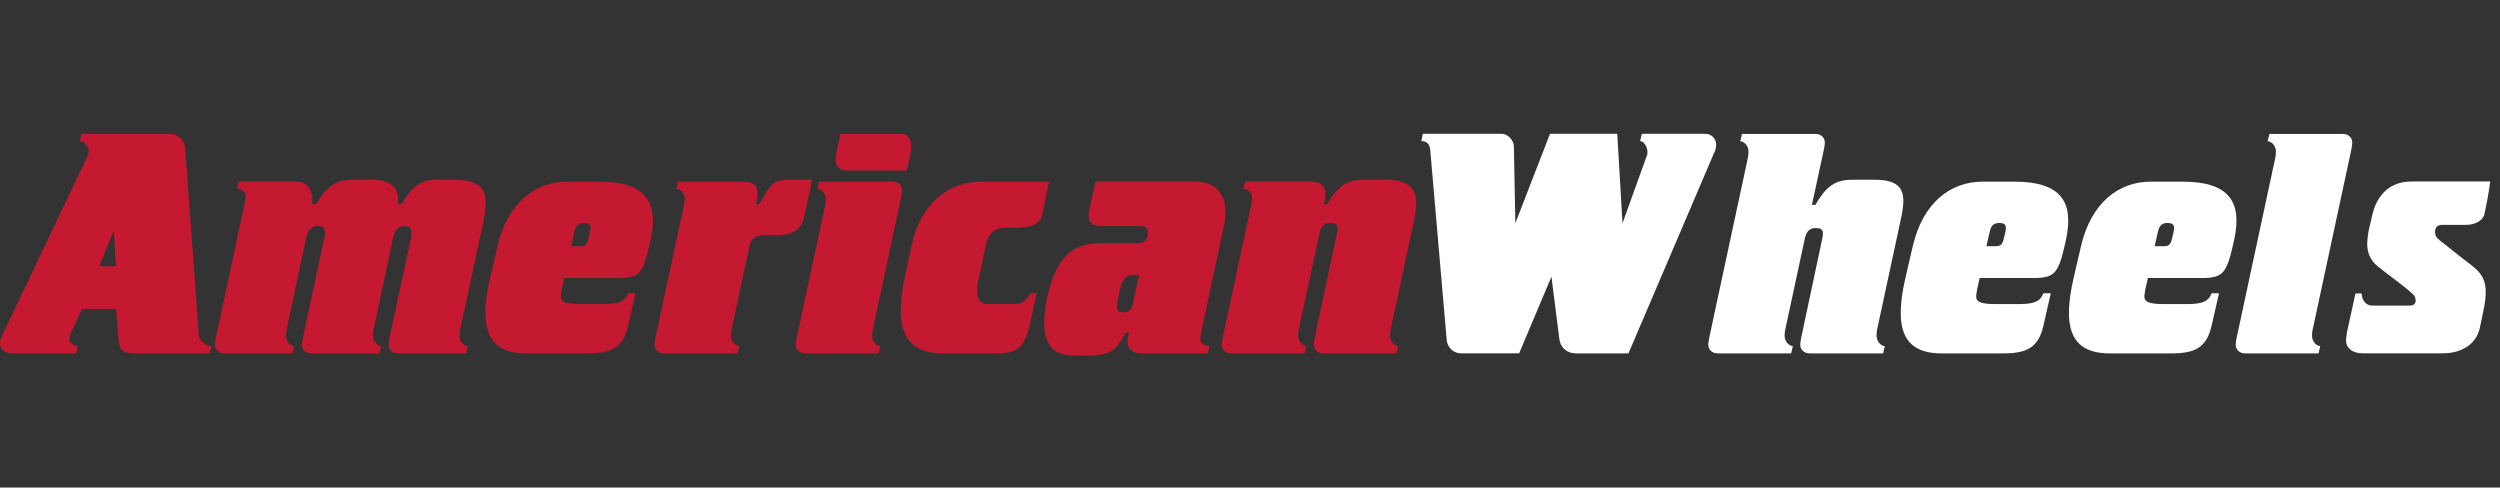 <svg width="241" height="47" viewBox="0 0 241 47" fill="none" xmlns="http://www.w3.org/2000/svg">
<rect x="0" y="0" width="241" height="47" fill="#333333" stroke="none"/>
<g clip-path="url(#clip0_2436_711)">
<path d="M20.243 34.066H12.937C11.946 34.066 11.524 33.79 11.439 32.9L11.186 29.774H7.902L6.742 32.286C6.686 32.41 6.686 32.624 6.686 32.686C6.686 33.052 7.08 33.362 7.48 33.362L7.339 34.066H1.188C0.451 34.066 0 33.638 0 33.052C0 32.9 0.056 32.652 0.141 32.472L8.465 14.995C8.522 14.871 8.55 14.747 8.55 14.533C8.55 14.105 8.099 13.615 7.699 13.615L7.868 12.911H16.306C17.1 12.911 17.804 13.435 17.86 14.381L19.161 32.286C19.189 32.838 19.871 33.362 20.378 33.362L20.237 34.066H20.243ZM10.955 22.227L9.569 25.663H11.186L10.96 22.227H10.955Z" fill="#C51932"/>
<path d="M44.332 31.92C44.304 32.072 44.304 32.224 44.304 32.41C44.304 32.9 44.726 33.362 45.098 33.362L44.929 34.066H38.362C37.821 34.066 37.455 33.7 37.455 33.238C37.455 33.114 37.483 32.872 37.539 32.596L39.607 23.027C39.776 22.227 39.635 21.771 38.925 21.771C38.531 21.771 38.075 22.075 37.906 22.903L35.979 31.92C35.951 32.072 35.951 32.224 35.951 32.41C35.951 32.9 36.374 33.362 36.745 33.362L36.576 34.066H30.009C29.468 34.066 29.102 33.7 29.102 33.238C29.102 33.114 29.131 32.872 29.187 32.596L31.254 22.999C31.423 22.199 31.31 21.771 30.601 21.771C30.206 21.771 29.694 22.047 29.525 22.875L27.599 31.92C27.57 32.072 27.57 32.224 27.57 32.41C27.57 32.9 27.993 33.362 28.364 33.362L28.195 34.066H21.628C21.087 34.066 20.721 33.7 20.721 33.238C20.721 33.114 20.75 32.872 20.806 32.596L23.639 19.349C23.667 19.163 23.667 19.101 23.667 18.887C23.667 18.425 23.245 18.211 22.873 18.211L23.014 17.507H28.59C29.722 17.507 30.257 18.521 30.06 19.687H30.454C31.248 18.369 32.183 17.327 33.766 17.327H35.833C37.731 17.327 38.553 18.155 38.351 19.687H38.688C39.623 18.217 40.333 17.327 42.029 17.327H43.555C46.585 17.327 47.261 18.245 46.585 21.439L44.321 31.926L44.332 31.92Z" fill="#C51932"/>
<path d="M59.584 26.8H54.403L54.149 27.933C54.093 28.18 54.065 28.547 54.065 28.608C54.065 29.099 54.543 29.312 55.878 29.312H58.171C59.669 29.312 60.238 29.065 60.547 28.271H61.257L60.547 31.396C60.069 33.542 58.88 34.066 56.701 34.066H50.725C46.9 34.066 46.168 31.492 47.244 26.8L47.954 23.736C48.917 19.569 51.575 17.513 54.662 17.513H57.776C62.277 17.513 63.493 19.507 62.733 23.061C62.023 26.311 61.742 26.8 59.59 26.8H59.584ZM56.273 21.495C55.591 21.495 55.45 21.957 55.338 22.475L55.056 23.731H56.019C56.441 23.731 56.616 23.517 56.729 22.993L56.87 22.413C57.038 21.709 56.87 21.495 56.278 21.495H56.273Z" fill="#C51932"/>
<path d="M77.473 21.129C77.135 22.204 76.256 22.661 75.039 22.661H73.823C72.832 22.661 72.409 22.999 72.268 23.641L70.483 31.92C70.455 32.072 70.455 32.224 70.455 32.41C70.455 32.9 70.877 33.362 71.249 33.362L71.08 34.066H64C63.459 34.066 63.093 33.7 63.093 33.238C63.093 33.114 63.121 32.872 63.178 32.596L65.954 19.687C66.011 19.473 66.011 19.321 66.011 19.135C66.011 18.583 65.56 18.217 65.217 18.217L65.358 17.513H71.643C72.634 17.513 73.029 17.941 73.029 18.645C73.029 18.893 72.972 19.259 72.86 19.687H73.198C74.02 18.279 74.358 17.327 75.828 17.327H78.289L77.467 21.129H77.473Z" fill="#C51932"/>
<path d="M86.873 18.977L84.102 31.92C84.074 32.072 84.074 32.224 84.074 32.41C84.074 32.9 84.496 33.362 84.868 33.362L84.699 34.066H77.619C77.084 34.066 76.712 33.7 76.712 33.238C76.712 33.114 76.74 32.872 76.797 32.596L79.545 19.811C79.602 19.563 79.602 19.349 79.602 19.169C79.602 18.679 79.179 18.217 78.807 18.217L78.976 17.513H86.056C86.591 17.513 86.963 17.879 86.963 18.341C86.963 18.465 86.935 18.707 86.879 18.983L86.873 18.977ZM87.78 14.775L87.414 16.431H81.725C80.903 16.431 80.565 16.093 80.565 15.451C80.565 15.147 80.565 15.052 80.621 14.747L81.015 12.906H86.845C87.611 12.906 87.836 13.52 87.836 14.162C87.836 14.348 87.808 14.59 87.78 14.775Z" fill="#C51932"/>
<path d="M100.458 20.757C100.289 21.523 99.382 21.951 98.166 21.951H96.921C95.986 21.951 95.276 22.441 95.023 23.669L94.285 27.167C94.172 27.657 94.2 27.809 94.2 28.299C94.2 28.913 94.651 29.312 95.107 29.312H97.912C98.594 29.312 99.185 28.699 99.298 28.271H99.923L99.298 31.183C98.757 33.666 97.912 34.066 96.042 34.066H90.917C87.092 34.066 86.219 31.52 87.211 26.8L87.864 23.736C88.743 19.535 91.486 17.513 94.572 17.513H101.139C100.914 18.431 100.661 19.907 100.458 20.763V20.757Z" fill="#C51932"/>
<path d="M117.98 21.799L115.801 31.982C115.744 32.286 115.716 32.41 115.716 32.658C115.716 33.238 116.257 33.362 116.595 33.362L116.454 34.066H110.056C108.839 34.066 108.586 33.3 108.755 32.472L108.839 32.072H108.501C107.594 33.79 107.031 34.28 104.767 34.28H103.607C101.821 34.28 100.661 33.604 100.661 30.997C100.661 30.473 100.774 29.555 100.914 28.851C101.737 24.835 103.404 23.455 105.955 23.455H109.689C110.168 23.455 110.512 23.241 110.624 22.717C110.765 22.041 110.54 21.799 109.999 21.799H106.237C105.274 21.799 104.936 21.461 104.936 20.723C104.936 20.537 104.964 20.295 105.02 20.109L105.617 17.502H115.271C116.91 17.502 118.132 18.515 118.132 20.385C118.132 20.723 118.076 21.427 117.992 21.793L117.98 21.799ZM109.149 26.519C108.642 26.519 108.214 26.733 107.96 27.927L107.735 29.003C107.707 29.189 107.679 29.403 107.679 29.527C107.679 29.955 107.848 30.107 108.242 30.107H108.439C108.833 30.107 109.121 29.769 109.205 29.307L109.802 26.519H109.149Z" fill="#C51932"/>
<path d="M134.032 31.92C134.004 32.072 134.004 32.224 134.004 32.41C134.004 32.9 134.427 33.362 134.798 33.362L134.629 34.066H127.55C127.015 34.066 126.643 33.7 126.643 33.238C126.643 33.114 126.671 32.872 126.727 32.596L128.879 22.509C129.048 21.743 128.907 21.495 128.226 21.495C127.544 21.495 127.319 21.957 127.178 22.599L125.167 31.92C125.139 32.072 125.139 32.224 125.139 32.41C125.139 32.9 125.561 33.362 125.933 33.362L125.764 34.066H118.684C118.144 34.066 117.778 33.7 117.778 33.238C117.778 33.114 117.806 32.872 117.862 32.596L120.639 19.653C120.695 19.439 120.695 19.315 120.695 18.977C120.695 18.549 120.216 18.211 119.873 18.211L120.014 17.507H126.384C127.375 17.507 127.769 18.031 127.769 18.735C127.769 18.983 127.741 19.197 127.6 19.687H127.938C128.761 18.279 129.555 17.327 131.419 17.327H133.571C136.488 17.327 136.854 18.769 136.319 21.219L134.027 31.92H134.032Z" fill="#C51932"/>
<path d="M165.365 14.443L156.984 34.066H151.943C151.036 34.066 150.445 33.514 150.326 32.715L149.56 26.671L146.446 34.061H140.813C140.307 34.061 139.541 33.694 139.456 32.709L137.873 14.432C137.817 13.852 137.507 13.604 137.023 13.604L137.164 12.9H144.807C145.319 12.9 145.939 13.514 145.939 14.128L146.08 21.517L149.42 12.9H155.902L156.409 21.517L158.786 14.922C158.814 14.832 158.814 14.736 158.814 14.646C158.814 14.218 158.505 13.604 158.105 13.604L158.274 12.9H164.362C165.1 12.9 165.438 13.48 165.438 13.942C165.438 14.128 165.41 14.28 165.354 14.432L165.365 14.443Z" fill="white"/>
<path d="M180.933 31.92C180.904 32.072 180.904 32.224 180.904 32.41C180.904 32.9 181.327 33.362 181.699 33.362L181.53 34.066H174.45C173.909 34.066 173.543 33.7 173.543 33.238C173.543 33.114 173.571 32.872 173.627 32.596L175.666 22.999C175.835 22.233 175.695 21.985 175.013 21.985C174.332 21.985 174.106 22.447 173.965 23.089L172.067 31.92C172.039 32.072 172.039 32.224 172.039 32.41C172.039 32.9 172.462 33.362 172.833 33.362L172.664 34.066H165.585C165.049 34.066 164.678 33.7 164.678 33.238C164.678 33.114 164.706 32.872 164.762 32.596L168.496 15.209C168.553 14.961 168.553 14.747 168.553 14.567C168.553 14.077 168.13 13.615 167.759 13.615L167.928 12.911H175.007C175.548 12.911 175.914 13.277 175.914 13.739C175.914 13.863 175.886 14.105 175.83 14.381L174.669 19.749H175.007C175.83 18.341 176.624 17.327 178.488 17.327H180.696C183.614 17.327 183.783 18.679 183.242 21.129L180.921 31.92H180.933Z" fill="white"/>
<path d="M196.022 26.8H190.84L190.586 27.933C190.53 28.18 190.502 28.547 190.502 28.608C190.502 29.099 190.981 29.312 192.316 29.312H194.608C196.106 29.312 196.675 29.065 196.985 28.271H197.694L196.985 31.396C196.506 33.542 195.318 34.066 193.138 34.066H187.162C183.338 34.066 182.605 31.492 183.681 26.8L184.391 23.736C185.354 19.569 188.012 17.513 191.099 17.513H194.214C198.714 17.513 199.93 19.507 199.17 23.061C198.46 26.311 198.179 26.8 196.027 26.8H196.022ZM192.71 21.495C192.028 21.495 191.887 21.957 191.775 22.475L191.493 23.731H192.456C192.879 23.731 193.053 23.517 193.166 22.993L193.307 22.413C193.476 21.709 193.307 21.495 192.71 21.495Z" fill="white"/>
<path d="M212.237 26.8H207.055L206.802 27.933C206.746 28.18 206.717 28.547 206.717 28.608C206.717 29.099 207.196 29.312 208.531 29.312H210.823C212.322 29.312 212.891 29.065 213.2 28.271H213.91L213.2 31.396C212.722 33.542 211.533 34.066 209.353 34.066H203.378C199.553 34.066 198.821 31.492 199.897 26.8L200.606 23.736C201.57 19.569 204.228 17.513 207.315 17.513H210.429C214.929 17.513 216.146 19.507 215.386 23.061C214.676 26.311 214.394 26.8 212.243 26.8H212.237ZM208.925 21.495C208.244 21.495 208.103 21.957 207.99 22.475L207.709 23.731H208.672C209.094 23.731 209.269 23.517 209.382 22.993L209.522 22.413C209.691 21.709 209.522 21.495 208.925 21.495Z" fill="white"/>
<path d="M226.678 14.381L222.91 31.92C222.882 32.072 222.882 32.224 222.882 32.41C222.882 32.9 223.304 33.362 223.676 33.362L223.507 34.066H216.427C215.887 34.066 215.521 33.7 215.521 33.238C215.521 33.114 215.549 32.872 215.605 32.596L219.339 15.209C219.396 14.961 219.396 14.747 219.396 14.567C219.396 14.077 218.973 13.615 218.601 13.615L218.77 12.911H225.85C226.391 12.911 226.757 13.277 226.757 13.739C226.757 13.863 226.729 14.105 226.673 14.381H226.678Z" fill="white"/>
<path d="M239.497 20.633C239.329 21.371 238.422 21.675 237.768 21.675H235.42C234.969 21.675 234.738 21.923 234.738 22.379C234.738 22.717 234.879 22.903 235.161 23.145C235.927 23.759 238.332 25.657 238.36 25.657C239.52 26.575 239.914 27.527 239.407 29.921L239.069 31.549C238.731 33.233 237.228 34.061 235.476 34.061H227.777C226.785 34.061 226.16 33.571 226.16 32.833C226.16 32.585 226.216 32.281 226.245 32.033L227.067 28.293H227.664C227.664 28.721 227.917 29.459 228.712 29.459H232.361C232.587 29.459 232.868 29.335 232.868 28.969C232.868 28.603 232.699 28.445 232.502 28.265C231.314 27.223 230.351 26.609 229.19 25.657C228.481 25.077 228.199 24.305 228.199 23.539C228.199 23.173 228.284 22.436 228.368 22.098L228.706 20.656C229.016 19.338 229.951 17.496 232.474 17.496H240.061C239.864 18.904 239.666 19.89 239.497 20.622V20.633Z" fill="white"/>
</g>
<defs>
<clipPath id="clip0_2436_711">
<rect width="240.5" height="21.966" fill="white" transform="translate(0 12.517)"/>
</clipPath>
</defs>
</svg>
